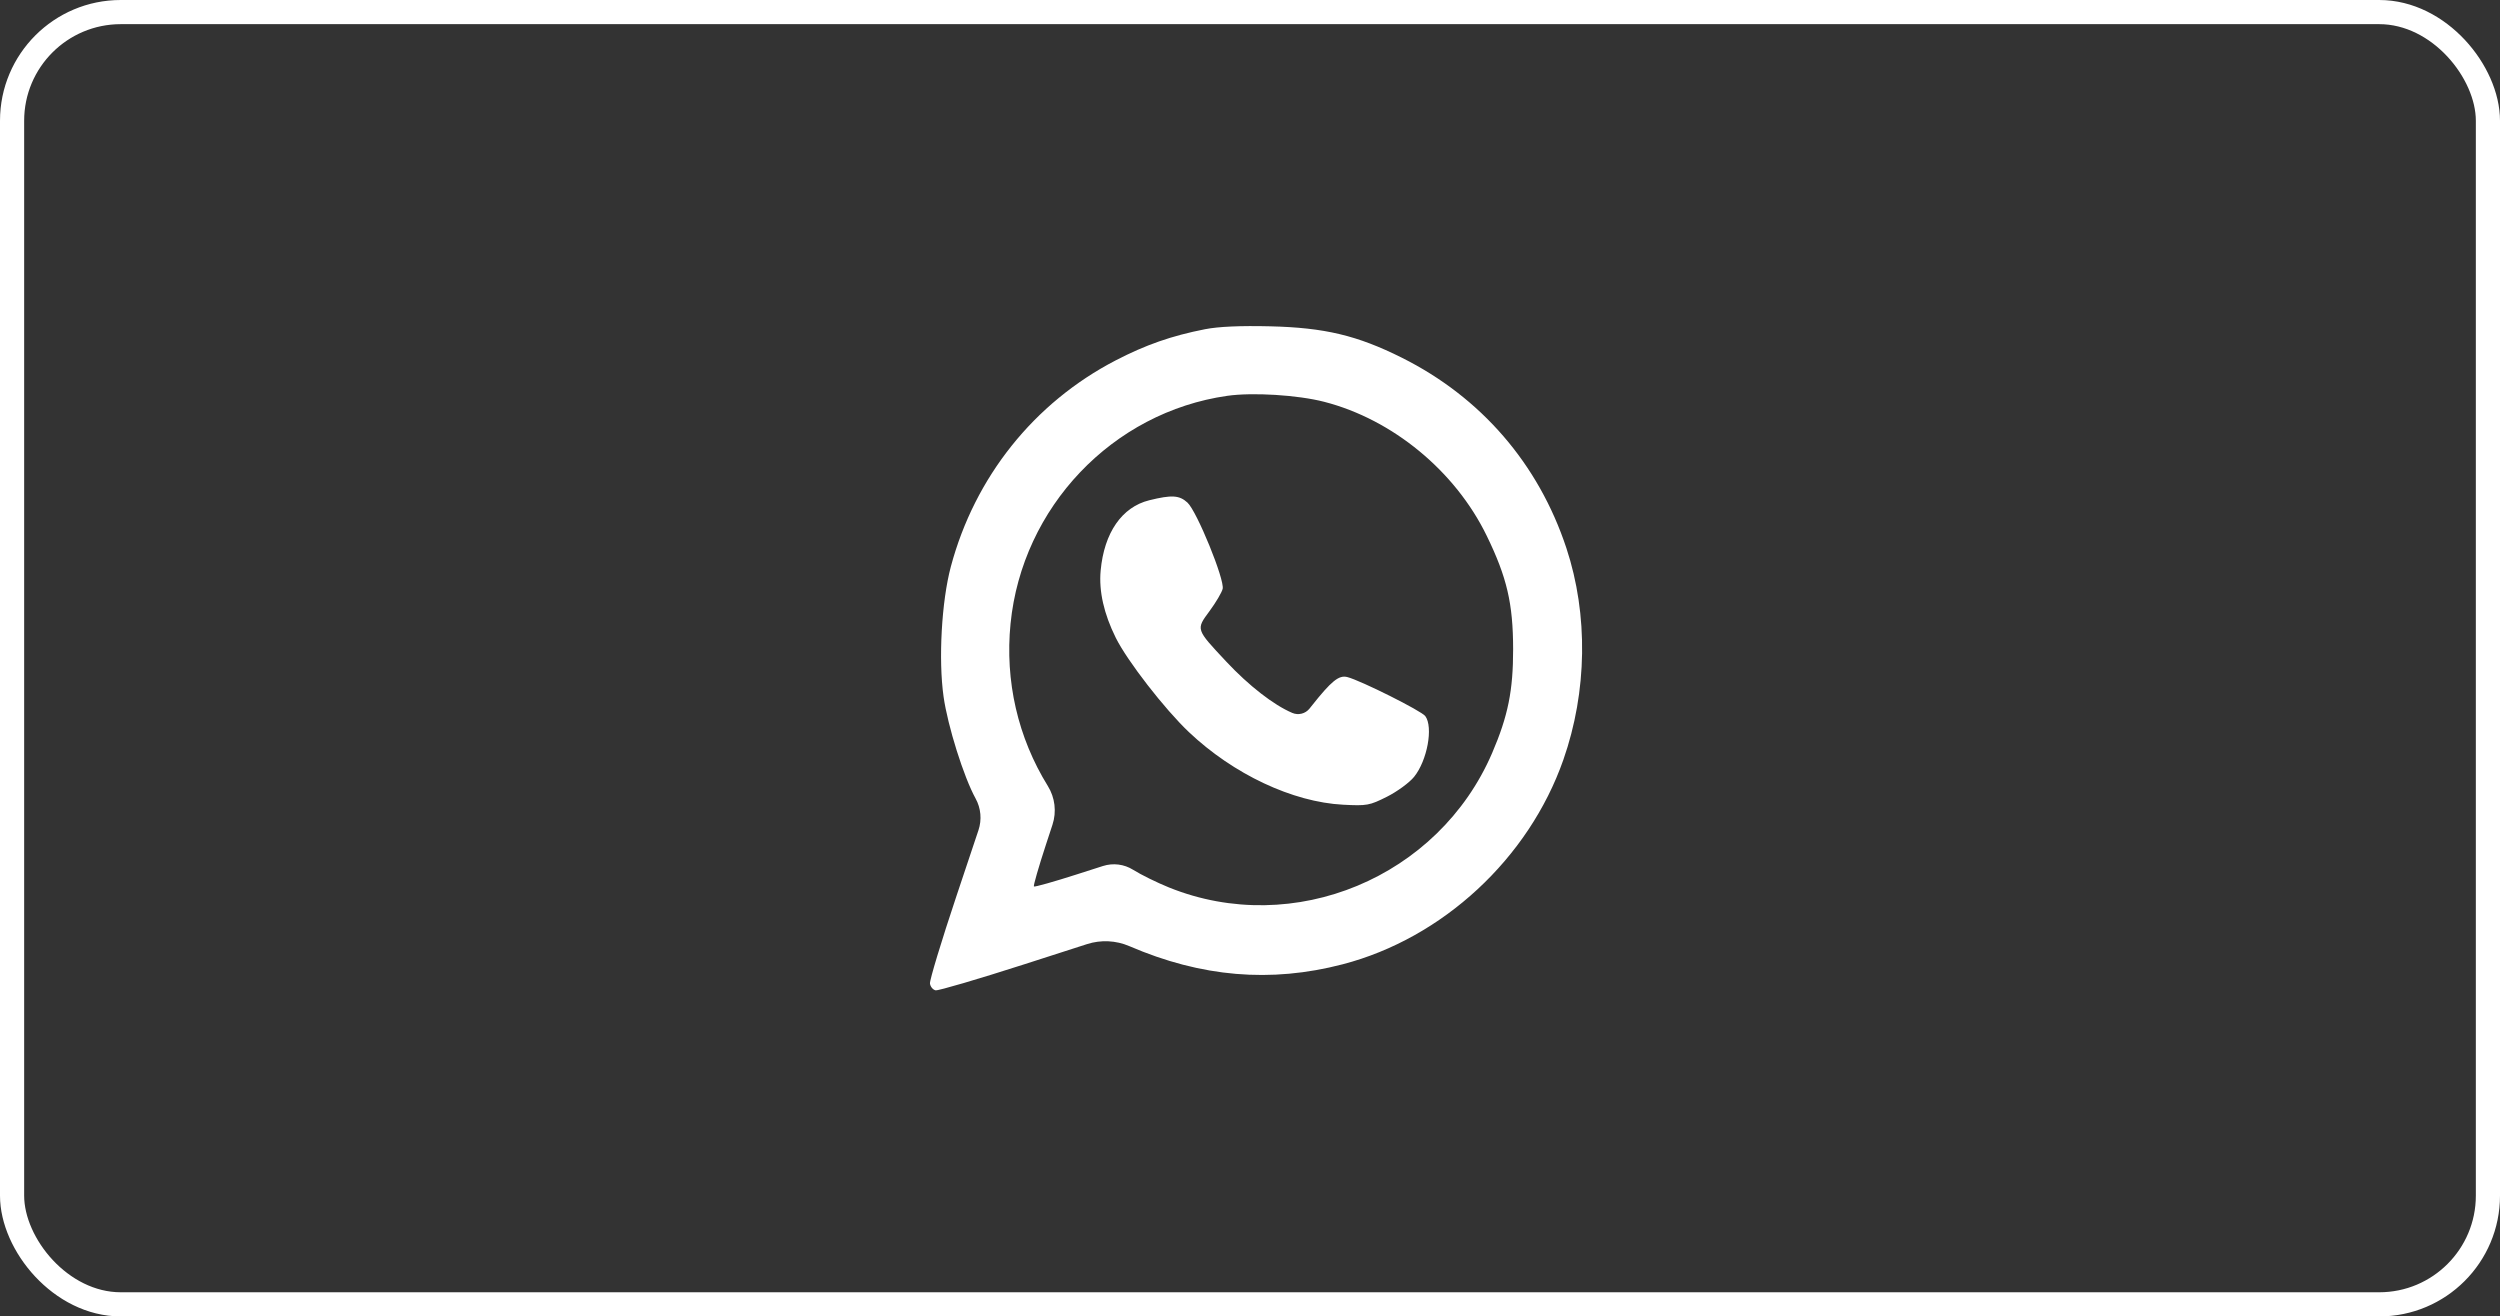<?xml version="1.0" encoding="UTF-8"?> <svg xmlns="http://www.w3.org/2000/svg" width="207" height="109" viewBox="0 0 207 109" fill="none"><rect x="0" y="0" width="207" height="109" fill="#333333" stroke="none"/> <rect x="1" y="1" width="205" height="107" rx="9" stroke="white" stroke-width="2"></rect> <path fill-rule="evenodd" clip-rule="evenodd" d="M99.782 27.258C97.005 27.803 94.855 28.554 92.361 29.849C85.62 33.35 80.709 39.501 78.729 46.92C77.963 49.79 77.694 54.6 78.127 57.679C78.468 60.105 79.799 64.339 80.777 66.112V66.112C81.221 66.916 81.308 67.869 81.017 68.74L79.204 74.162C77.956 77.895 76.965 81.168 77.001 81.435C77.037 81.702 77.248 81.956 77.469 81.999C77.691 82.042 81.003 81.069 84.831 79.838L90.002 78.174C91.154 77.803 92.402 77.862 93.514 78.342V78.342C99.471 80.909 105.21 81.397 111.175 79.843C119.456 77.686 126.583 71.08 129.446 62.91C131.426 57.257 131.518 50.898 129.699 45.389C127.394 38.409 122.631 32.896 116.073 29.618C112.38 27.772 109.671 27.127 105.162 27.019C102.7 26.96 100.894 27.04 99.782 27.258ZM109.652 33.272C115.316 34.736 120.494 39.005 123.099 44.359C124.776 47.803 125.282 49.977 125.287 53.75C125.291 57.174 124.864 59.286 123.552 62.343C119.123 72.656 107.123 77.652 96.793 73.482C95.807 73.084 94.47 72.426 93.823 72.019V72.019C93.076 71.551 92.161 71.437 91.322 71.706L89.178 72.393C87.271 73.005 85.664 73.458 85.607 73.4C85.55 73.342 85.998 71.787 86.601 69.945L87.145 68.286C87.496 67.215 87.356 66.043 86.763 65.085V65.085C84.277 61.069 83.201 56.387 83.673 51.639C84.631 41.994 92.113 34.13 101.622 32.774C103.726 32.474 107.46 32.705 109.652 33.272ZM95.162 41.421C92.892 41.982 91.422 44.108 91.134 47.246C90.978 48.948 91.401 50.824 92.387 52.81C93.338 54.724 96.436 58.718 98.444 60.62C102.12 64.101 107.027 66.412 111.206 66.63C113.187 66.733 113.392 66.696 114.844 65.967C115.691 65.541 116.7 64.801 117.088 64.321C118.177 62.974 118.687 60.205 118.014 59.293C117.698 58.863 112.668 56.345 111.559 56.061C110.859 55.882 110.246 56.379 108.594 58.463L108.433 58.665C108.092 59.096 107.505 59.245 107 59.029V59.029C105.455 58.371 103.4 56.773 101.538 54.784C98.994 52.065 99.017 52.135 100.155 50.59C100.676 49.883 101.162 49.059 101.236 48.759C101.419 48.013 99.101 42.33 98.321 41.614C97.652 41.001 97.022 40.962 95.162 41.421Z" fill="white"></path> </svg> 